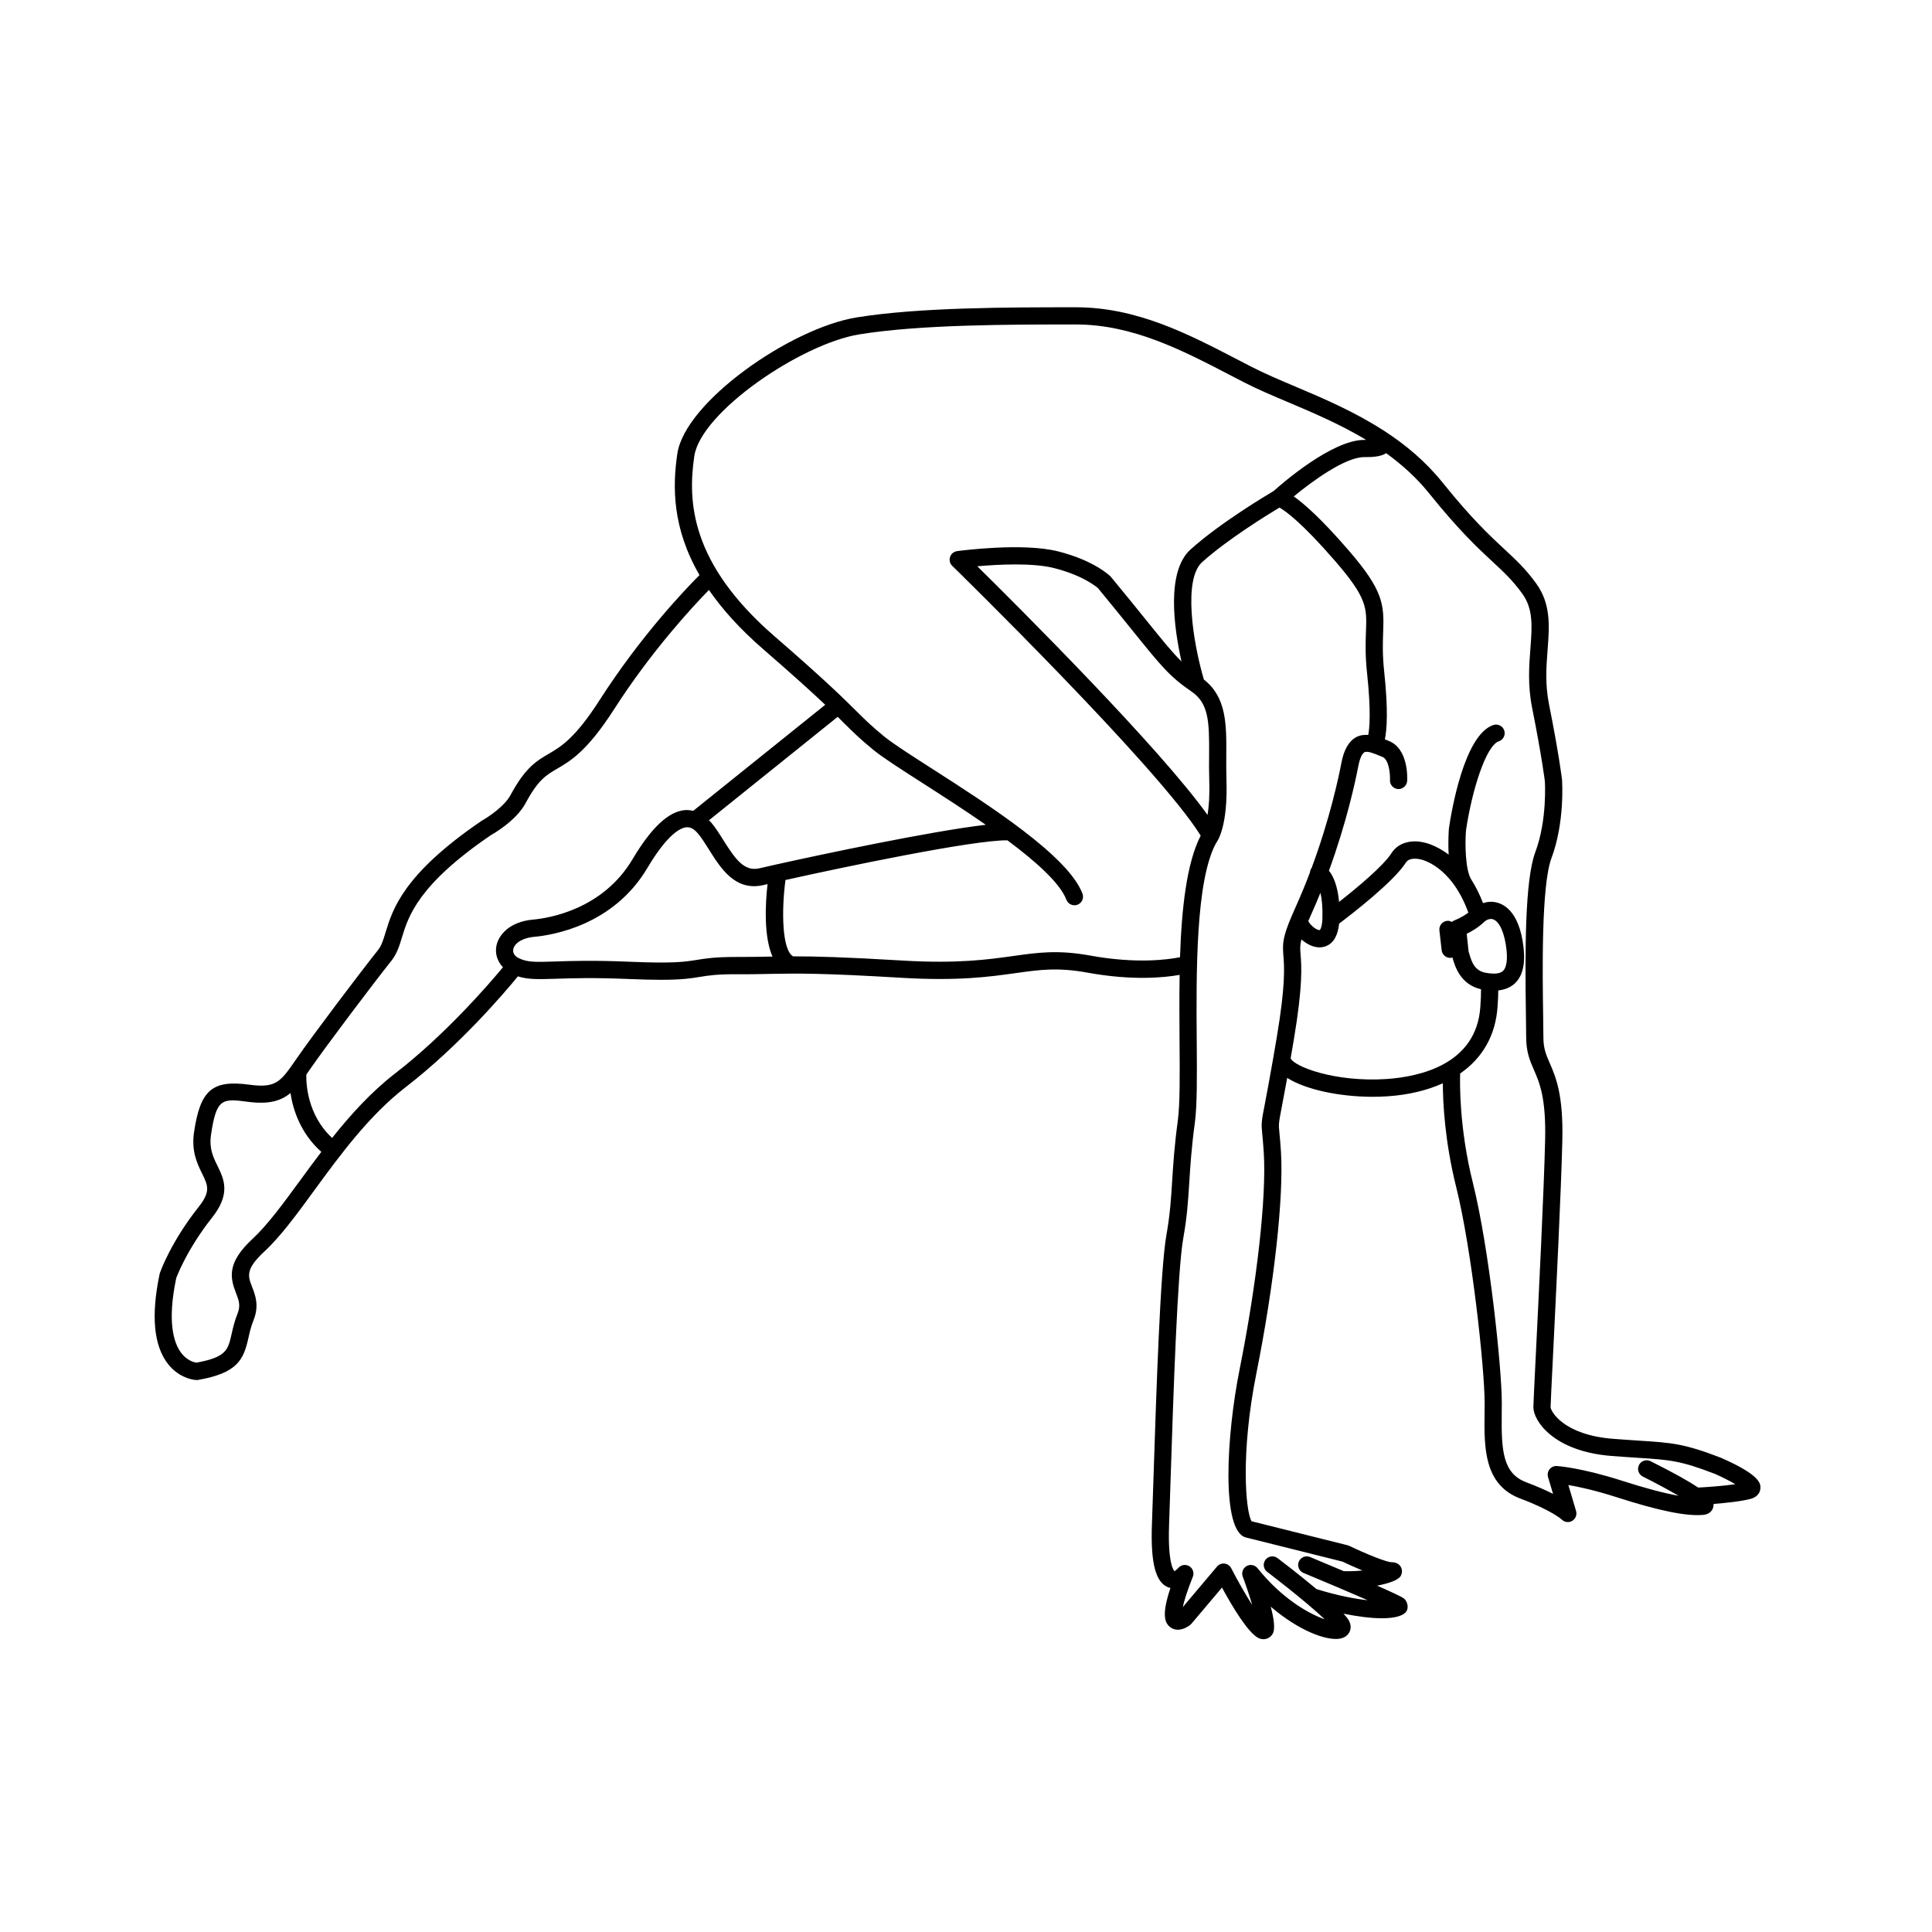 <?xml version="1.0" encoding="UTF-8"?>
<!-- Uploaded to: SVG Repo, www.svgrepo.com, Generator: SVG Repo Mixer Tools -->
<svg fill="#000000" width="800px" height="800px" version="1.1" viewBox="144 144 512 512" xmlns="http://www.w3.org/2000/svg">
 <path d="m600.21 530.38c-9.883-3.824-13.129-4.035-21.809-4.594-1.977-0.133-4.242-0.277-6.961-0.488-13.109-1.039-16.449-7.273-16.52-8.367 0-0.676 0.289-6.566 0.66-14.02 0.801-16.242 2.141-43.43 2.453-56.613 0.289-12.219-1.727-16.852-3.344-20.582-0.973-2.238-1.672-3.856-1.672-6.836 0-1.414-0.031-3.402-0.066-5.769-0.168-11.184-0.52-34.449 2.203-41.699 3.551-9.48 2.836-20.27 2.793-20.832-0.031-0.266-0.801-6.707-3.445-19.945-1.066-5.352-0.715-10-0.367-14.496 0.473-6.211 0.922-12.082-3.062-17.562-2.801-3.856-5.254-6.125-8.359-9.008-3.844-3.566-8.629-8.004-16.414-17.684-4.555-5.664-9.82-10.016-15.348-13.617-0.125-0.102-0.238-0.18-0.324-0.242-0.059-0.039-0.125-0.047-0.188-0.082-7.566-4.856-15.609-8.312-23.102-11.48-4.18-1.77-8.125-3.438-11.562-5.199l-3.727-1.93c-13.16-6.836-26.773-13.906-42.918-13.906-17.562 0-41.609 0-58.133 2.691-17.457 2.84-45.473 22.359-47.5 36.125-1.301 8.832-1.32 19.73 5.879 32.152-3.856 3.859-15.594 16.168-26.441 33.082-6.555 10.223-10.277 12.395-13.562 14.312-3.168 1.855-6.16 3.602-10.09 10.926-1.602 2.984-5.926 5.84-7.633 6.797-20.773 14.137-23.602 23.449-25.484 29.609-0.594 1.961-1.066 3.508-2.004 4.676-4.5 5.629-17.441 22.738-21.758 29.02-4.016 5.828-5.238 7.594-12.258 6.641-9.898-1.336-13.062 1.367-14.723 12.559-0.754 5.094 0.848 8.367 2.137 10.992 1.547 3.152 2.324 4.742-0.91 8.828-7.375 9.316-10.133 17.062-10.324 17.664-2.348 11.062-1.602 19.129 2.207 23.98 2.555 3.246 5.945 4.188 7.551 4.238h0.066c0.137 0 0.266-0.012 0.398-0.035 10.473-1.844 12-5.426 13.281-11.105 0.332-1.484 0.68-3.027 1.367-4.734 1.535-3.844 0.465-6.613-0.402-8.844-1.09-2.797-1.805-4.644 3.258-9.332 4.297-3.977 8.652-9.93 13.254-16.238 6.793-9.289 14.488-19.82 24.215-27.34 14.312-11.062 26.215-25.055 29.73-29.352 2.656 0.863 5.391 0.785 10.016 0.641 4.258-0.137 10.082-0.332 19.191 0.059 3.582 0.152 6.402 0.215 8.691 0.215 5.613 0 7.977-0.383 10.277-0.762 2.293-0.371 4.414-0.734 10.004-0.715 3.547 0.031 6.203-0.047 8.742-0.09 7.188-0.125 13.41-0.242 34.832 1.039 14.938 0.887 23.328-0.289 30.066-1.234 6.508-0.91 11.199-1.578 19.07-0.145 11.926 2.168 20.305 1.34 24.477 0.598-0.105 6.012-0.066 12.047-0.023 17.684 0.066 8.906 0.125 16.605-0.465 20.98-0.918 6.777-1.223 11.672-1.496 15.996-0.297 4.762-0.559 8.867-1.527 14.316-1.605 9.004-2.656 40.902-3.414 64.199l-0.422 12.516c-0.363 10.176 0.969 15.301 4.301 16.609 0.203 0.082 0.402 0.141 0.605 0.191-2.258 6.781-1.668 9.16-0.02 10.395 1.672 1.258 3.82 0.516 5.254-0.613 0.125-0.098 0.242-0.207 0.344-0.328l8.086-9.578c2.727 5.027 7.004 12.207 9.777 13.426 0.402 0.176 0.828 0.266 1.234 0.266 0.684 0 1.34-0.246 1.844-0.727 0.691-0.648 1.719-1.621 0.066-7.898 7.336 6.297 14.645 9.062 18.242 8.484 1.824-0.293 2.5-1.402 2.742-2.035 0.309-0.82 0.398-2.133-0.938-3.727-0.223-0.266-0.484-0.559-0.766-0.863 3.734 0.746 7.285 1.211 10.152 1.211 3.426 0 5.898-0.613 6.629-2.035 0.508-0.988 0.086-2.562-0.797-3.234-0.609-0.457-3.441-1.773-7.07-3.371 3.012-0.574 5.551-1.438 6.231-2.535 0.438-0.707 0.469-1.676 0.066-2.398-0.473-0.852-1.32-1.281-2.516-1.281-1.281 0-6.812-2.242-11.18-4.336-0.137-0.066-0.281-0.121-0.434-0.156l-25.438-6.359c-1.582-2.57-2.969-18.031 1.281-39.246 4.707-23.539 7.262-46.598 6.5-58.738-0.152-2.41-0.297-3.91-0.406-4.984-0.23-2.328-0.23-2.328 0.645-6.914 0.336-1.773 0.805-4.219 1.422-7.617 4.934 3.152 13.977 5.012 22.691 5.012 1.34 0 2.672-0.047 3.977-0.137 5.637-0.383 10.465-1.602 14.574-3.438 0.016 4.984 0.488 15.289 3.543 27.508 4.125 16.488 7.535 48.062 7.535 57.219l-0.02 2.84c-0.105 8.832-0.223 18.836 9.48 22.48 8.344 3.129 10.965 5.551 10.969 5.559 0.441 0.438 1.023 0.672 1.613 0.672 0.402 0 0.801-0.105 1.168-0.324 0.898-0.535 1.316-1.605 1.02-2.609l-2.039-6.887c2.746 0.469 7.125 1.406 12.836 3.246 11.16 3.586 18.477 5.09 22.949 4.66 1.672-0.152 2.453-1.215 2.629-2.16 0.047-0.23 0.082-0.473 0.07-0.734 3.234-0.25 7.375-0.68 9.855-1.355 2.16-0.59 2.504-2.109 2.551-2.734 0.066-1.141 0.234-3.457-10.324-8.078zm-376.6-73.656c-4.473 6.121-8.699 11.898-12.672 15.582-6.781 6.277-6.012 10.207-4.41 14.328 0.75 1.93 1.289 3.324 0.422 5.496-0.82 2.047-1.223 3.844-1.582 5.43-0.941 4.176-1.375 6.109-9.316 7.559-0.598-0.09-2.465-0.523-4.023-2.57-1.969-2.59-3.785-8.184-1.328-19.828 0.023-0.07 2.656-7.391 9.512-16.062 5.027-6.344 3.117-10.23 1.438-13.668-1.168-2.379-2.273-4.625-1.723-8.316 1.406-9.473 2.871-9.621 9.598-8.707 5.668 0.77 8.898-0.191 11.453-2.297 0.684 4.484 2.672 10.676 8.176 15.586-1.93 2.527-3.769 5.043-5.543 7.469zm25.109-28.254c-6.359 4.914-11.812 10.949-16.707 17.094-6.641-6.144-6.906-14.602-6.828-16.797 0.316-0.453 0.629-0.898 0.969-1.387 4.137-6.016 17.125-23.207 21.562-28.754 1.48-1.855 2.125-3.965 2.805-6.195 1.688-5.547 4.242-13.934 23.496-27.055 0.273-0.152 6.699-3.727 9.27-8.523 3.32-6.191 5.438-7.43 8.375-9.141 3.547-2.07 7.957-4.644 15.105-15.789 9.883-15.41 20.777-27.145 25.109-31.578 3.465 5.027 8.133 10.277 14.426 15.73 8.105 7.027 13.008 11.496 16.395 14.699-6.519 5.238-27.352 21.996-34.984 28.109-0.789-0.176-1.535-0.25-2.156-0.203-4.383 0.363-8.938 4.629-13.93 13.027-7.918 13.34-22.184 15.617-26.363 15.996-6.328 0.574-9.199 4.156-9.723 7.047-0.383 2.074 0.316 4.066 1.75 5.586-3.922 4.723-15.34 17.906-28.57 28.133zm100.89-55.352c-0.023 0.004-0.051 0.012-0.074 0.016-1.918 0.43-3.371 0.762-4.176 0.953-4.031 0.977-6.352-2.168-9.656-7.43-1.031-1.652-2.102-3.356-3.281-4.742-0.18-0.215-0.367-0.328-0.555-0.52 8.699-6.977 28.477-22.871 34.129-27.422 0.613 0.605 1.195 1.176 1.723 1.703 2.43 2.402 4.176 4.144 7.75 7.062 2.445 2.004 7.082 4.977 12.957 8.742 5.062 3.246 11.07 7.098 16.816 11.098-14.645 1.707-43.938 7.934-55.633 10.539zm-1.523 24.395c-2.422 0.047-4.973 0.09-8.258 0.09-0.188 0-0.371-0.004-0.551 0-5.812 0-8.242 0.395-10.594 0.777-3.16 0.508-6.152 0.996-18.043 0.484-9.285-0.395-15.203-0.207-19.531-0.059-5.188 0.172-7.324 0.238-9.594-0.863-1.129-0.551-1.672-1.406-1.496-2.359 0.258-1.426 2.106-3.004 5.648-3.324 4.731-0.43 20.859-3.012 29.875-18.207 5.41-9.105 8.832-10.68 10.387-10.812 0.66-0.039 1.688 0.055 3.012 1.621 0.969 1.137 1.906 2.637 2.902 4.223 3.141 5.008 7.027 11.266 14.574 9.445 0.266-0.066 0.664-0.156 0.992-0.23-0.574 5.066-1.062 13.785 1.305 19.211-0.211-0.004-0.418-0.004-0.629 0.004zm84.863-0.273c-8.578-1.559-13.844-0.816-20.516 0.121-6.551 0.918-14.699 2.062-29.164 1.199-15.695-0.938-23.301-1.129-29.086-1.113-2.969-1.688-3.094-12.211-2.023-20.234 15.25-3.402 49.695-10.625 58.82-10.52 7.629 5.684 13.949 11.352 15.629 15.75 0.449 1.176 1.773 1.758 2.941 1.316 1.176-0.449 1.762-1.77 1.316-2.949-3.82-10-24.719-23.398-39.977-33.176-5.516-3.535-10.281-6.594-12.531-8.43-3.402-2.781-5.004-4.367-7.426-6.769-3.5-3.473-8.297-8.223-21.66-19.801-22.25-19.281-23.059-35.641-21.277-47.734 1.719-11.707 28.312-29.781 43.715-32.285 16.156-2.629 39.996-2.629 57.402-2.629 15.035 0 28.145 6.805 40.82 13.391l3.742 1.941c3.586 1.844 7.613 3.543 11.871 5.344 6.648 2.812 13.758 5.856 20.5 9.914-0.109 0-0.18 0.004-0.297 0h-0.211c-8.555 0-21.867 11.629-23.996 13.543-1.719 1.012-14.191 8.438-22.023 15.488-6.508 5.848-4.402 20.773-2.41 29.684-2.394-2.332-4.883-5.402-9.477-11.098-2.402-2.977-5.359-6.641-9.305-11.406-0.172-0.172-4.359-4.277-13.98-6.68-9.441-2.363-26.008-0.145-26.707-0.051-0.867 0.117-1.586 0.715-1.859 1.547-0.277 0.828-0.055 1.738 0.57 2.348 0.559 0.543 54.609 53.367 65.844 71.5-3.742 7.269-5.055 19.422-5.477 32.223-3.234 0.645-11.547 1.785-23.77-0.434zm31.516-46.324c0.133 3.977-0.105 6.918-0.453 9.055-12.66-17.77-49.453-54.492-61.02-65.902 5.512-0.488 14.559-0.961 20.258 0.457 8.113 2.031 11.695 5.324 11.715 5.324 3.785 4.59 6.731 8.242 9.125 11.211 7.793 9.652 9.891 12.246 15.672 16.203 4.551 3.109 4.727 7.898 4.664 16.797-0.02 2.148-0.035 4.441 0.039 6.856zm14.051 93.688c0.102 1.039 0.246 2.488 0.395 4.816 0.742 11.785-1.785 34.375-6.418 57.559-3.516 17.59-4.891 42.824 1.684 44.465l25.617 6.402c1.094 0.523 3.094 1.457 5.246 2.348-1.531 0.172-3.223 0.23-4.938 0.176-3.41-1.445-6.66-2.805-8.918-3.742-1.168-0.484-2.5 0.059-2.984 1.23-0.48 1.164 0.066 2.5 1.23 2.984 3.059 1.273 6.223 2.606 9.219 3.875 0.012 0.004 0.016 0.004 0.023 0.012 2.836 1.203 5.516 2.359 7.789 3.344-3.316-0.344-7.84-1.184-13.562-2.938-4.871-4.074-9.984-7.957-10.34-8.223-1.012-0.75-2.438-0.562-3.195 0.441-0.762 1.004-0.559 2.434 0.441 3.195 0.117 0.086 9.965 7.559 15.27 12.59-4.176-1.441-11.375-5.5-17.816-13.551-0.695-0.875-1.941-1.113-2.902-0.559-0.977 0.555-1.406 1.727-1.02 2.781 0.906 2.445 1.824 5.168 2.516 7.531-1.785-2.785-3.856-6.41-5.57-9.75-0.348-0.676-1.012-1.137-1.77-1.223-0.797-0.09-1.508 0.211-2 0.797l-9.059 10.734c0.316-1.512 1.043-4.004 2.656-8.039 0.414-1.031 0.02-2.215-0.934-2.797-0.957-0.574-2.18-0.387-2.91 0.457-0.289 0.332-0.922 0.805-1.004 0.875-0.02-0.016-1.84-1.426-1.449-12.223l0.418-12.523c0.715-21.852 1.797-54.871 3.352-63.547 1.02-5.703 1.285-9.934 1.594-14.832 0.266-4.246 0.57-9.059 1.461-15.668 0.637-4.695 0.578-12.539 0.508-21.625-0.137-17.957-0.324-42.543 5.117-52.539 0.527-0.68 3.144-4.676 2.762-16.672-0.074-2.352-0.059-4.578-0.047-6.68 0.055-8.223 0.039-15.34-5.934-19.996-2.922-9.891-5.531-26.551-0.48-31.102 6.676-6.004 17.285-12.539 20.5-14.473 1.559 0.871 5.914 3.934 14.852 14.27 8.414 9.734 8.312 12.309 8.082 18.512-0.105 2.769-0.238 6.223 0.289 11.082 1.074 10.047 0.664 14.566 0.316 16.391-1.074-0.07-2.156 0.02-3.195 0.586-1.969 1.066-3.258 3.316-3.934 6.871-0.695 3.648-3.039 14.773-7.898 27.844-0.051 0.074-0.125 0.121-0.168 0.207-0.141 0.289-0.223 0.586-0.242 0.883-1.102 2.918-2.328 5.914-3.691 8.949-0.406 0.906-0.762 1.715-1.082 2.469-0.004 0.012-0.016 0.02-0.02 0.031s-0.004 0.023-0.012 0.035c-2.469 5.789-2.504 7.391-2.246 10.641 0.227 2.84 0.609 7.602-1.754 21.59-0.336 1.988-0.641 3.758-0.922 5.391v0.016c-1.027 5.906-1.742 9.645-2.211 12.105-0.949 4.93-1.012 5.227-0.711 8.215zm15.934-57.148c-0.07 2.207-0.586 2.953-0.711 3.031-0.047 0.004-0.422 0.02-1.066-0.363-0.992-0.586-1.754-1.551-1.965-2.039 0.277-0.645 0.574-1.32 0.926-2.102 0.812-1.809 1.566-3.598 2.293-5.375 0.367 1.539 0.621 3.734 0.523 6.848zm17.023 42.492c-13.602 0.906-24.5-3.266-25.441-5.496 0.258-1.48 0.527-3.055 0.828-4.816 2.453-14.547 2.051-19.66 1.805-22.711-0.117-1.461-0.18-2.41 0.223-3.969 1.324 1.16 3.023 2.106 4.785 2.106 0.559 0 1.133-0.098 1.691-0.309 2.039-0.777 3.184-2.832 3.516-5.981 3.133-2.363 14.465-11.082 17.695-16.184 0.969-1.523 3.57-0.91 3.762-0.871 0.336 0.059 8.254 1.617 12.793 14.137-1.785 1.34-3.582 2.004-3.606 2.016-0.289 0.098-0.535 0.258-0.75 0.449-0.398-0.211-0.836-0.344-1.305-0.281-1.25 0.141-2.152 1.27-2.012 2.523l0.598 5.269c0.137 1.164 1.125 2.019 2.262 2.019 0.09 0 0.172-0.004 0.262-0.016 0.117-0.016 0.211-0.074 0.324-0.105l0.074 0.25c0.609 2.106 2.039 6.926 7.512 8.188 0.012 1.438-0.051 2.438-0.18 4.586-0.973 15.285-15.98 18.586-24.836 19.195zm28.379-27.93c-0.66 0-1.359-0.082-2.07-0.211-2.883-0.52-3.707-2.613-4.422-5.098l-0.172-0.574-0.492-4.672c1.27-0.613 3.043-1.637 4.625-3.148 0.516-0.488 1.184-0.781 1.793-0.781 1.723 0 3.223 2.535 3.914 6.606 0.781 4.594-0.012 6.352-0.551 6.988-0.184 0.227-0.75 0.891-2.625 0.891zm54.195 136.2c-2.473-1.648-6.398-3.871-12.645-6.992-1.125-0.559-2.492-0.105-3.059 1.02-0.559 1.129-0.105 2.492 1.02 3.059 3.211 1.602 6.715 3.481 9.48 5.09-3.84-0.68-8.848-2.012-14.984-3.981-10.785-3.465-17.023-3.891-17.281-3.906-0.754-0.039-1.461 0.266-1.93 0.855-0.465 0.586-0.609 1.355-0.402 2.07l1.324 4.457c-1.793-0.91-4.117-1.953-7.074-3.062-6.262-2.348-6.641-8.422-6.523-18.156l0.02-2.891c0-9.219-3.32-40.91-7.668-58.32-3.68-14.707-3.445-26.809-3.371-28.969 5.91-4.098 9.43-10.098 9.922-17.844 0.117-1.828 0.18-2.816 0.176-4.172 2.066-0.227 3.727-1.008 4.906-2.402 1.891-2.238 2.398-5.738 1.559-10.695-1.594-9.391-6.414-10.402-8.414-10.402-0.699 0-1.402 0.145-2.074 0.363-0.938-2.398-1.984-4.473-3.102-6.219-1.594-2.418-1.715-9.367-1.426-13.035 1.531-10.48 5.289-22.496 8.695-23.629 1.195-0.398 1.84-1.688 1.441-2.883-0.402-1.195-1.684-1.828-2.887-1.441-7.777 2.594-11.164 23.191-11.777 27.441-0.047 0.594-0.25 3.551-0.059 6.914-3.562-2.695-6.508-3.223-6.625-3.238-2.156-0.57-6.383-0.57-8.566 2.887-2.086 3.289-9.02 9.09-13.852 12.879-0.406-4.457-1.613-6.941-2.684-8.277 4.75-13.012 7.07-23.996 7.769-27.66 0.543-2.852 1.324-3.547 1.633-3.719 0.777-0.422 2.594 0.328 4.055 0.934l0.73 0.297c1.688 0.676 2.07 4.488 1.988 6.125-0.066 1.254 0.902 2.328 2.156 2.394 1.129 0.082 2.328-0.887 2.398-2.144 0.051-0.867 0.324-8.535-4.852-10.605l-0.691-0.281c-0.117-0.047-0.246-0.098-0.367-0.141 0.543-2.606 0.91-7.801-0.188-18.035-0.484-4.535-0.363-7.664-0.262-10.43 0.281-7.332 0.016-11.023-9.191-21.668-7.125-8.246-11.695-12.277-14.5-14.246 4.977-4.117 13.672-10.422 18.645-10.422h0.133c2.133 0.023 4.297-0.125 5.707-1.039 4.102 2.973 7.984 6.414 11.383 10.641 7.992 9.93 12.914 14.5 16.867 18.168 2.922 2.711 5.234 4.856 7.773 8.348 3.004 4.125 2.648 8.723 2.207 14.535-0.352 4.578-0.75 9.773 0.441 15.738 2.594 12.988 3.379 19.477 3.379 19.477 0.012 0.102 0.684 10.242-2.519 18.797-2.785 7.43-2.746 26.285-2.492 43.371 0.035 2.336 0.066 4.297 0.066 5.699 0 3.93 0.992 6.223 2.051 8.656 1.516 3.488 3.231 7.441 2.969 18.656-0.309 13.129-1.648 40.273-2.449 56.496-0.449 9.09-0.664 13.492-0.664 14.246 0 3.531 5.219 11.695 20.723 12.918 2.742 0.215 5.031 0.363 7.023 0.492 8.398 0.543 11.23 0.73 20.367 4.262 1.961 0.855 3.941 1.867 5.41 2.734-3.543 0.52-8.109 0.797-9.84 0.887z"/>
</svg>